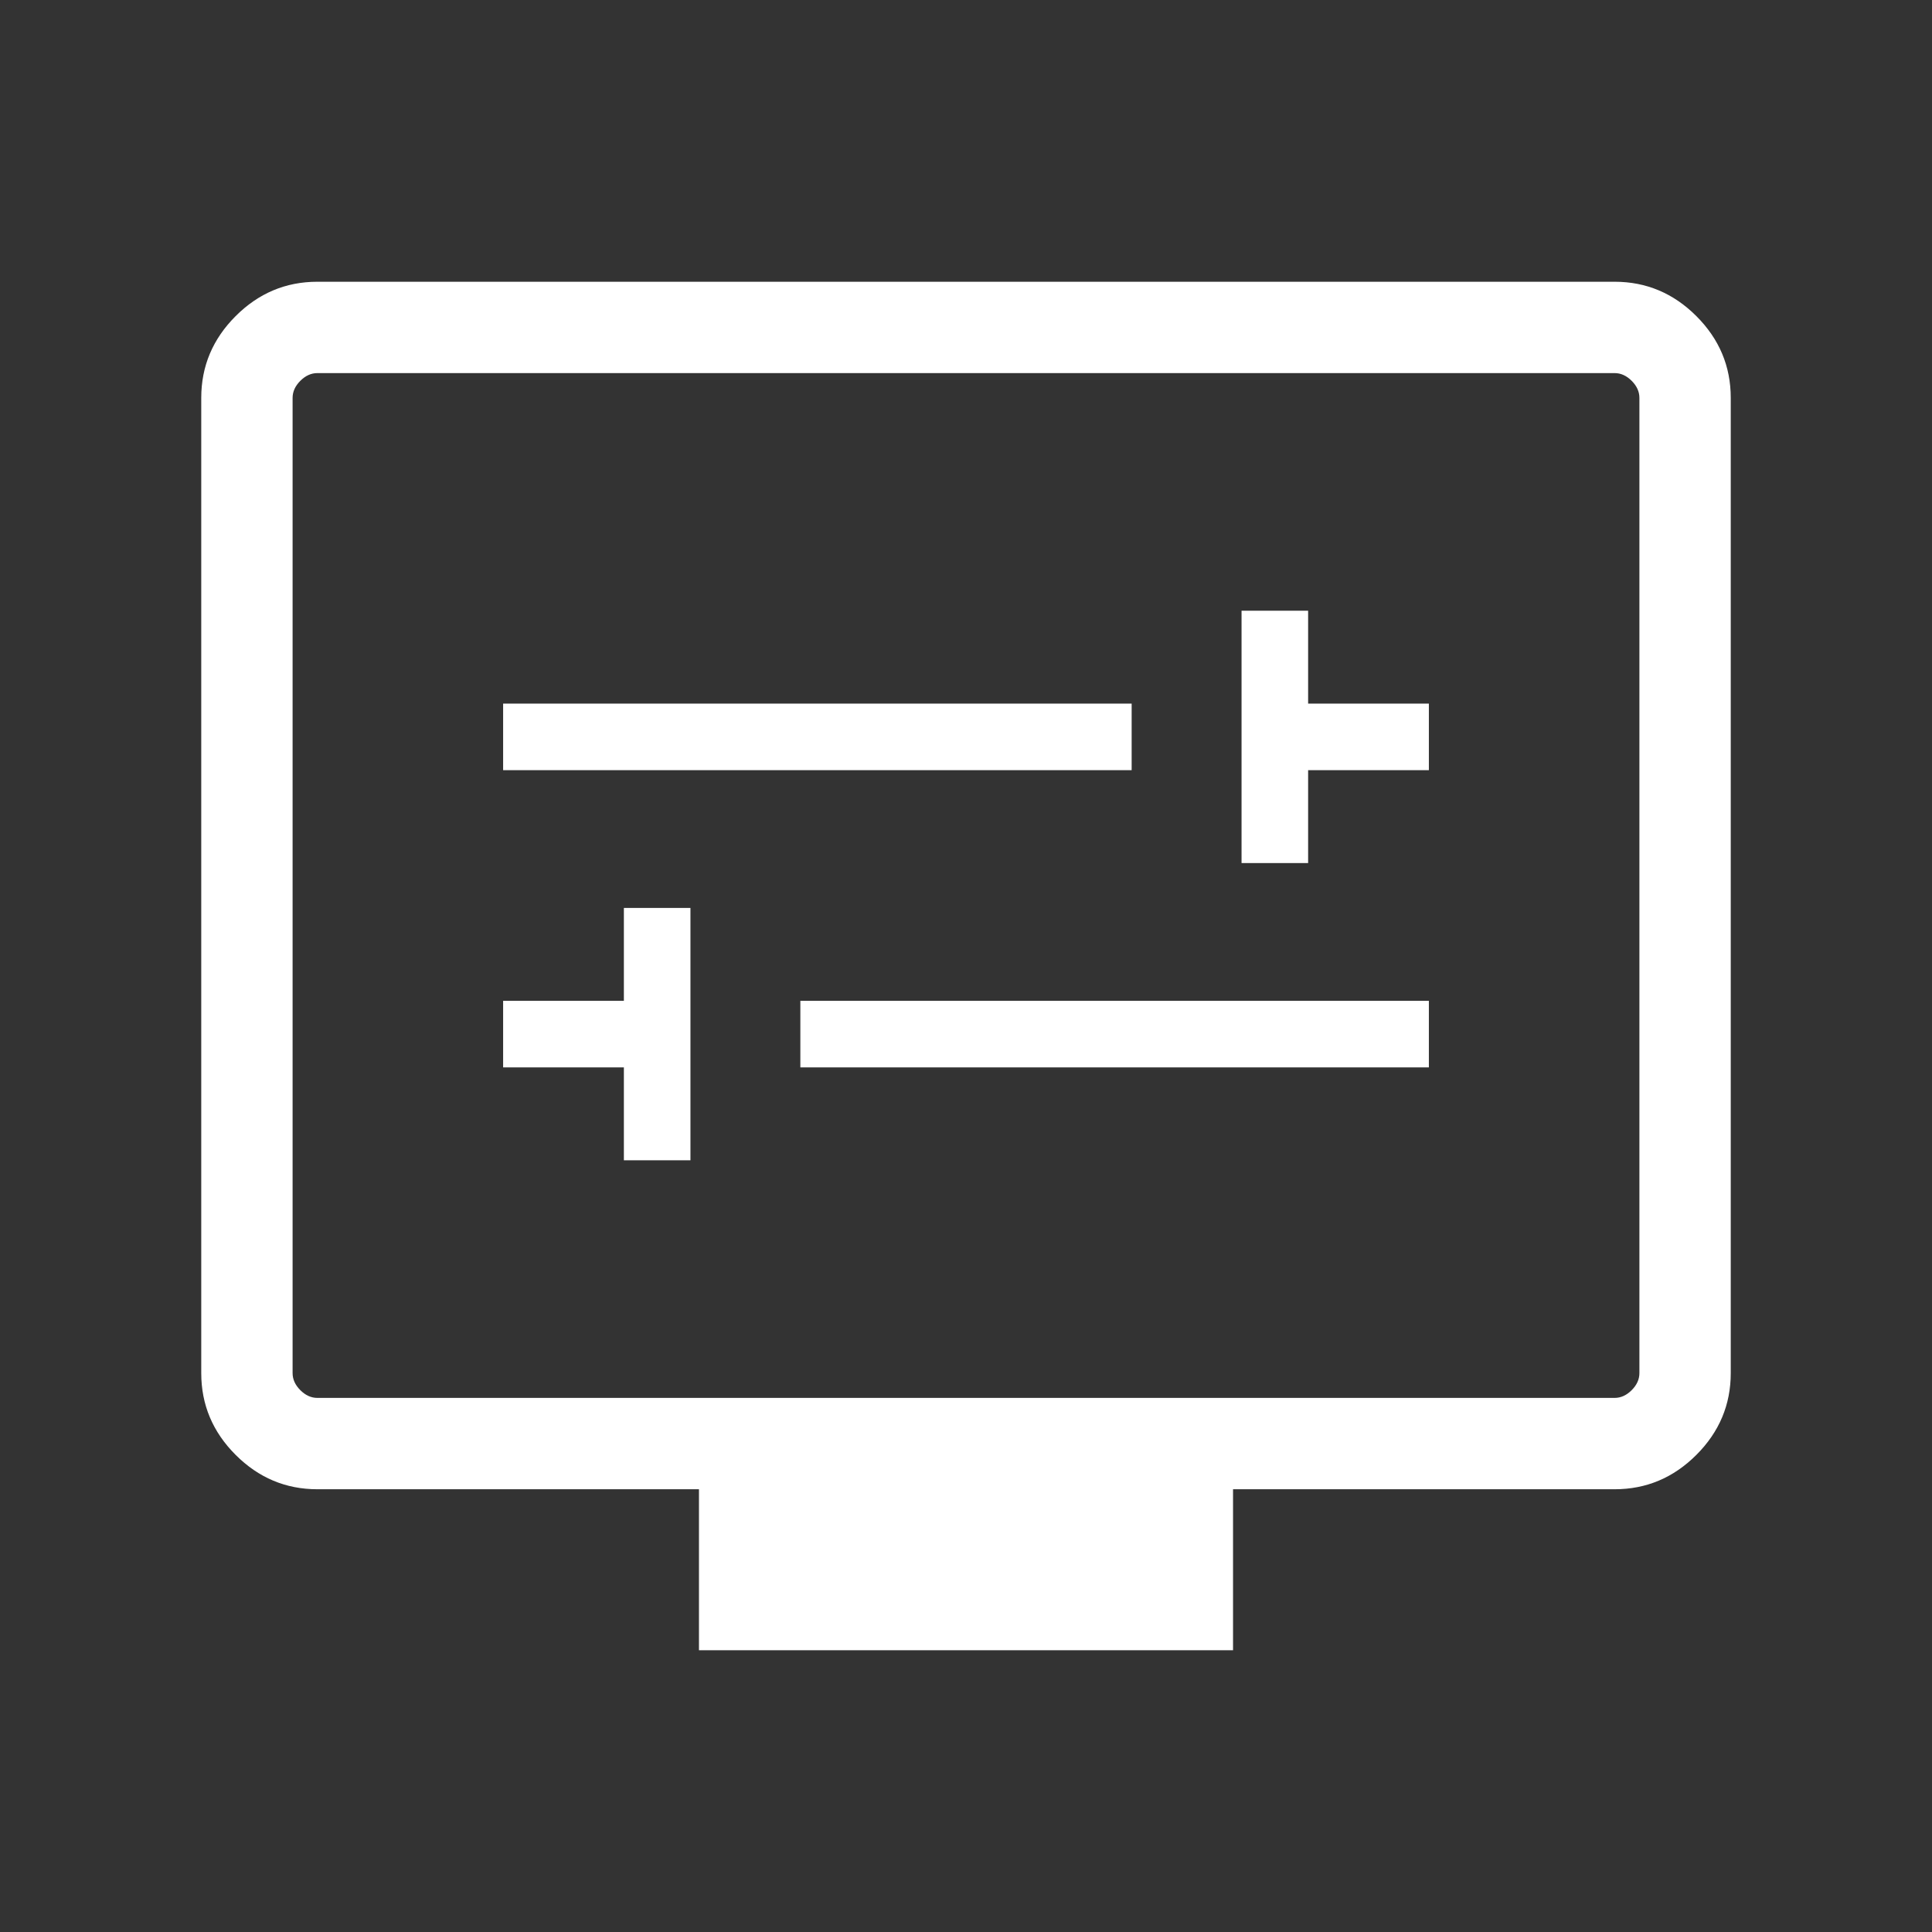 <svg xmlns="http://www.w3.org/2000/svg" width="48" height="48" fill="#FFF" viewBox="0 -960 960 960"><rect x="0" y="-960" width="960" height="960" fill="#333333" stroke="none"/><path d="M310-383.46h33.08v-125.39H310v46.16h-60v33.07h60v46.16Zm87.69-46.16H710v-33.07H397.69v33.07Zm219.23-101.53H650v-46.16h60v-33.07h-60v-46.16h-33.08v125.39ZM250-577.31h312.31v-33.07H250v33.07ZM347.31-140v-80H157.69q-23.53 0-40.61-17.08T100-277.69v-484.62q0-23.53 17.08-40.61T157.69-820h644.62q23.53 0 40.61 17.08T860-762.31v484.62q0 23.53-17.08 40.61T802.31-220H612.69v80H347.31ZM157.69-265.39h644.62q4.61 0 8.46-3.84 3.84-3.85 3.84-8.46v-484.62q0-4.61-3.84-8.46-3.85-3.84-8.46-3.84H157.69q-4.61 0-8.46 3.84-3.84 3.85-3.84 8.46v484.62q0 4.61 3.84 8.46 3.85 3.84 8.46 3.84Zm-12.3 0v-509.22 509.22Z"/></svg>